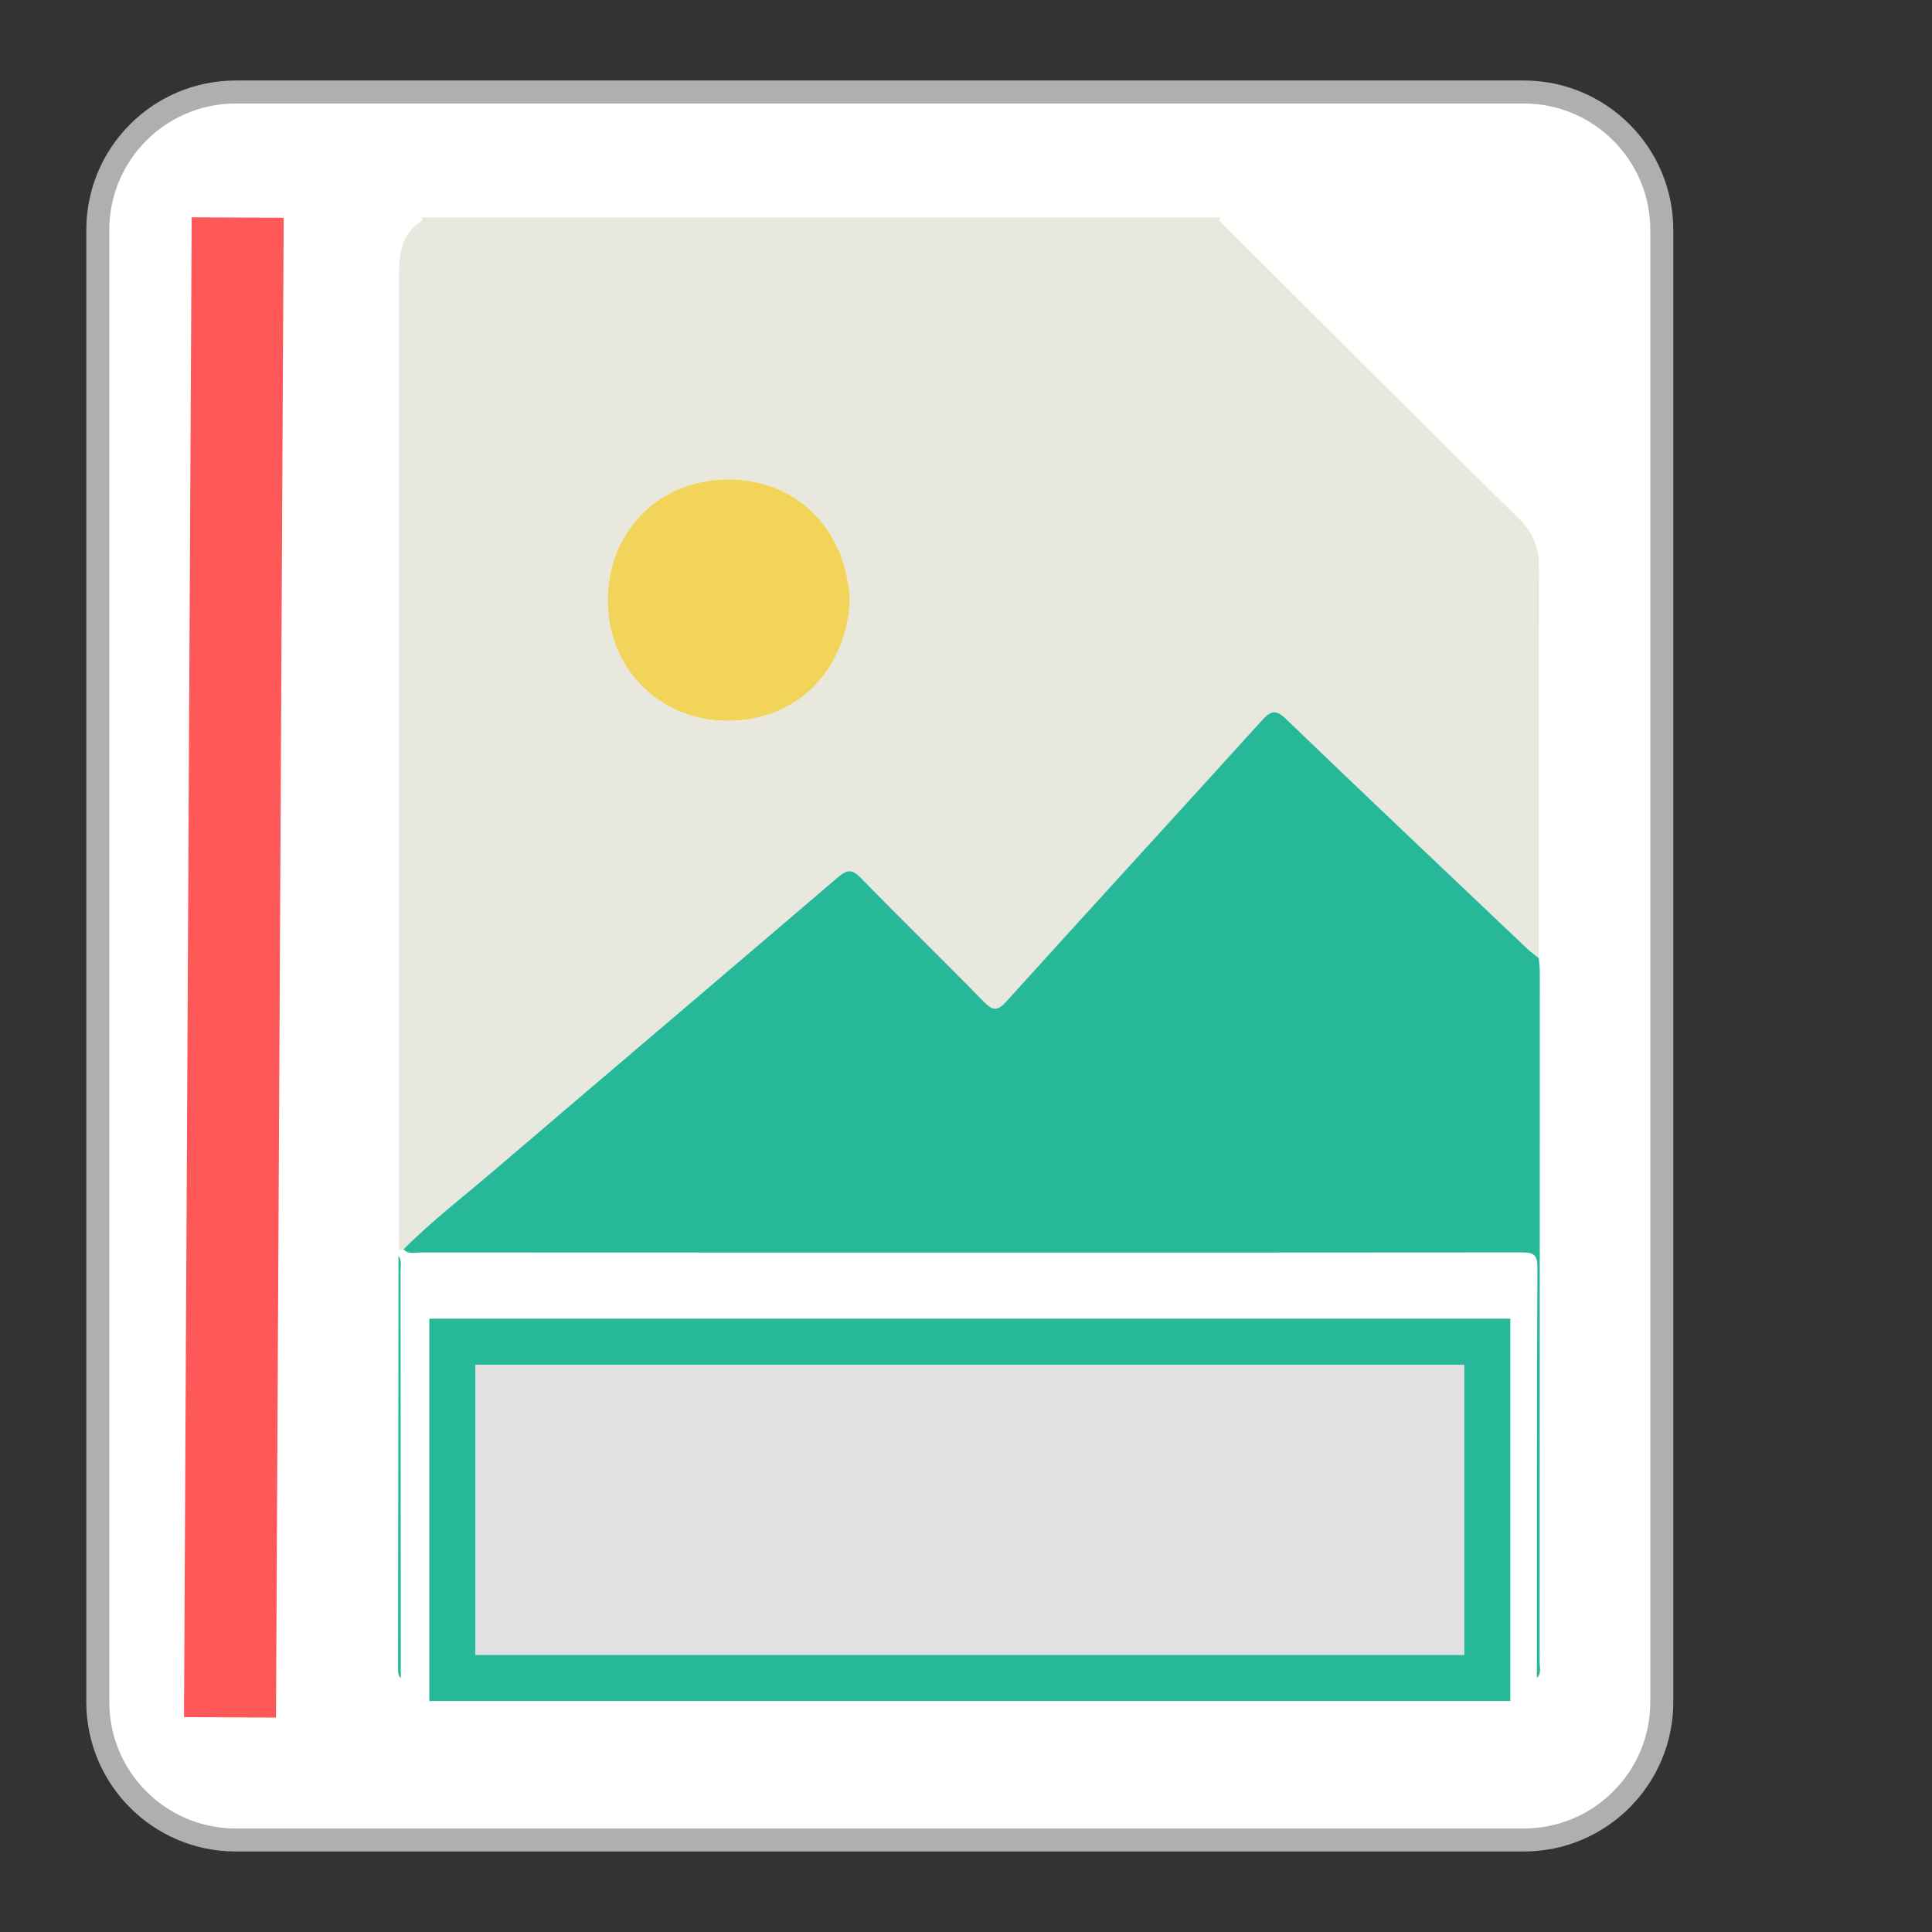 <?xml version="1.0" encoding="utf-8"?>
<!-- Generator: Adobe Illustrator 16.0.0, SVG Export Plug-In . SVG Version: 6.00 Build 0)  -->
<!DOCTYPE svg PUBLIC "-//W3C//DTD SVG 1.1//EN" "http://www.w3.org/Graphics/SVG/1.1/DTD/svg11.dtd">
<svg version="1.1" id="Capa_1" xmlns="http://www.w3.org/2000/svg" xmlns:xlink="http://www.w3.org/1999/xlink" x="0px" y="0px"
	 width="42px" height="42px" viewBox="0 0 42 42" enable-background="new 0 0 42 42" xml:space="preserve">
<rect x="0" y="0" width="42" height="42" fill="#333333" stroke="none"/>
<path fill="#FFFFFF" stroke="#AFAFAF" stroke-width="0.5" d="M5.126,2h28c1.656,0,3,1.343,3,3v32c0,1.656-1.344,3-3,3h-28
	c-1.657,0-3-1.344-3-3V5C2.126,3.343,3.469,2,5.126,2z"/>
<g>
	<path fill-rule="evenodd" clip-rule="evenodd" fill="#E8E8DF" d="M9.152,4.729c5.798,0,11.596,0,17.394,0
		c-0.08,0.043-0.028,0.077,0.007,0.112c2.154,2.148,4.301,4.303,6.469,6.436c0.315,0.311,0.435,0.639,0.434,1.053
		c-0.004,2.833-0.003,5.665-0.004,8.497c-0.081-0.065-0.166-0.125-0.241-0.196c-1.751-1.663-3.506-3.321-5.246-4.996
		c-0.228-0.219-0.334-0.194-0.532,0.025c-1.846,2.04-3.707,4.065-5.551,6.105c-0.203,0.224-0.304,0.203-0.5,0.003
		c-0.88-0.901-1.784-1.779-2.664-2.682c-0.194-0.199-0.301-0.189-0.504-0.015c-2.488,2.13-4.988,4.247-7.477,6.375
		c-0.661,0.564-1.352,1.095-1.965,1.712c-0.033,0.005-0.066,0.011-0.099,0.015c0-7.042,0-14.084,0-21.126
		c0-0.481,0.031-0.951,0.496-1.249C9.204,4.777,9.177,4.749,9.152,4.729z M18.474,13.037c-0.08-1.541-1.166-2.616-2.637-2.614
		c-1.505,0.002-2.614,1.115-2.623,2.615c-0.009,1.512,1.151,2.65,2.64,2.631C17.427,15.648,18.417,14.463,18.474,13.037z"/>
	<path fill-rule="evenodd" clip-rule="evenodd" fill="#26B899" d="M33.451,20.827c0.008,0.104,0.023,0.207,0.023,0.311
		c0,4.994-0.001,9.987-0.004,14.981c-0.001,0.12,0.046,0.253-0.059,0.359c0.002-2.981-0.001-5.962,0.011-8.942
		c0.002-0.301-0.138-0.31-0.364-0.31c-3.568,0.004-7.138,0.003-10.706,0.003c-4.398,0-8.795,0.001-13.193-0.002
		c-0.13,0-0.275,0.051-0.388-0.067c0.614-0.617,1.305-1.147,1.965-1.712c2.489-2.128,4.989-4.245,7.477-6.375
		c0.204-0.174,0.311-0.184,0.504,0.015c0.879,0.902,1.783,1.78,2.664,2.682c0.196,0.2,0.296,0.221,0.5-0.003
		c1.844-2.041,3.705-4.066,5.551-6.105c0.198-0.219,0.305-0.245,0.532-0.025c1.74,1.674,3.495,3.333,5.246,4.996
		C33.285,20.702,33.37,20.762,33.451,20.827z"/>
	<path fill-rule="evenodd" clip-rule="evenodd" fill="#F2D45B" d="M18.474,13.037c-0.056,1.426-1.047,2.612-2.621,2.632
		c-1.488,0.019-2.649-1.119-2.64-2.631c0.009-1.5,1.118-2.613,2.623-2.615C17.308,10.42,18.394,11.496,18.474,13.037z"/>
	<path fill-rule="evenodd" clip-rule="evenodd" fill="#26B899" d="M8.713,36.48c-0.064-0.055-0.059-0.13-0.059-0.203
		c0.003-2.993,0.006-5.987,0.009-8.981c0.079,0.114,0.044,0.245,0.044,0.367C8.711,30.603,8.711,33.541,8.713,36.48z"/>
</g>
<rect x="9.833" y="29.167" fill-rule="evenodd" clip-rule="evenodd" fill="#E2E0E0" stroke="#26B899" width="22.5" height="7.312"/>
<line fill="none" stroke="#FF5858" stroke-width="2" x1="5.167" y1="4.729" x2="5" y2="37.334"/>
</svg>
